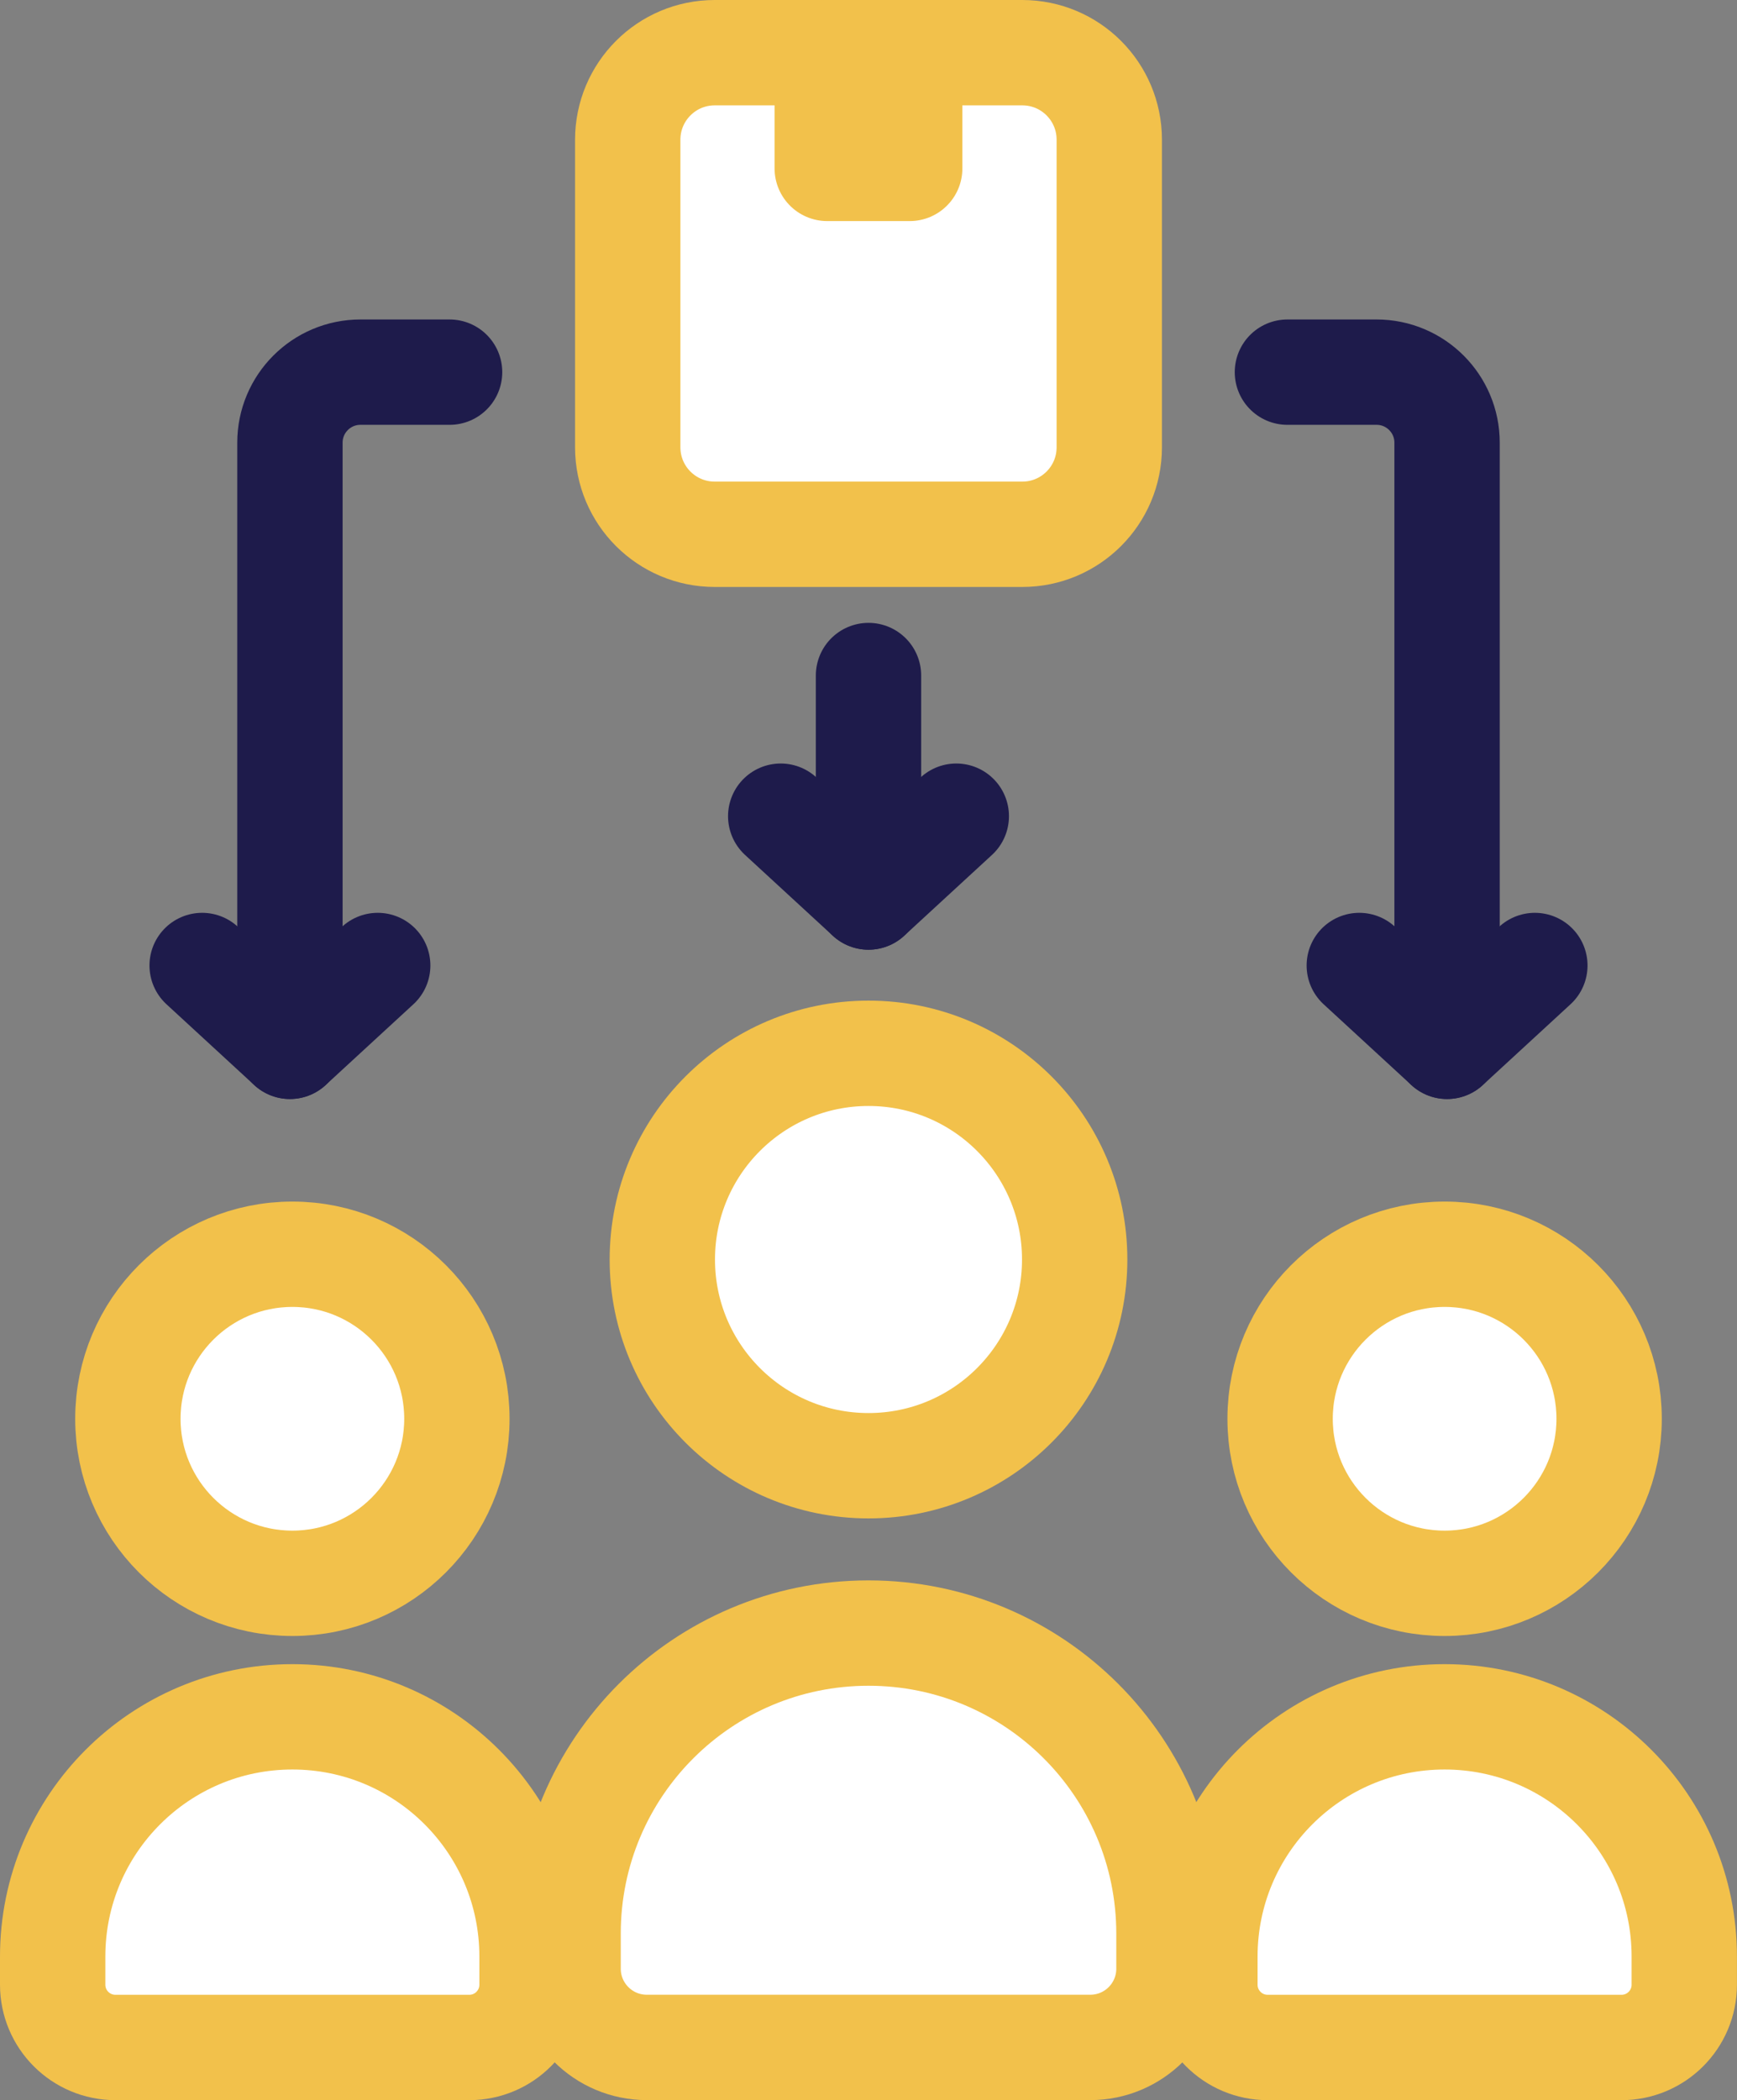 <svg xmlns="http://www.w3.org/2000/svg" x="0px" y="0px" viewBox="9.16 6.06 29.68 35.88" enable-background="new 0 0 48 48">
<rect x="9.16" y="6.06" width="29.68" height="35.88" fill="#808080" stroke="none"/>
<g>
	<g>
		<g>
			<g>
				
					<circle fill="#FFFFFF00" stroke="#F2C14BFF" stroke-width="1.8" stroke-linecap="round" stroke-linejoin="round" stroke-miterlimit="10" cx="14.156" cy="30.299" r="2.811"/>
			</g>
			
				<path fill="#FFFFFF00" stroke="#F2C14BFF" stroke-width="1.8" stroke-linecap="round" stroke-linejoin="round" stroke-miterlimit="10" d="     M14.156,35.391L14.156,35.391c-2.262,0-4.096,1.834-4.096,4.096v0.48     c0,0.593,0.48,1.073,1.073,1.073h6.045c0.593,0,1.073-0.48,1.073-1.073v-0.48     C18.251,37.225,16.418,35.391,14.156,35.391z"/>
		</g>
		<g>
			<g>
				
					<circle fill="#FFFFFF00" stroke="#F2C14BFF" stroke-width="1.8" stroke-linecap="round" stroke-linejoin="round" stroke-miterlimit="10" cx="33.844" cy="30.299" r="2.811"/>
			</g>
			
				<path fill="#FFFFFF00" stroke="#F2C14BFF" stroke-width="1.8" stroke-linecap="round" stroke-linejoin="round" stroke-miterlimit="10" d="     M33.844,35.391L33.844,35.391c-2.262,0-4.096,1.834-4.096,4.096v0.48     c0,0.593,0.48,1.073,1.073,1.073h6.045c0.593,0,1.073-0.48,1.073-1.073v-0.48     C37.94,37.225,36.106,35.391,33.844,35.391z"/>
		</g>
		<g>
			<g>
				
					<circle fill="#FFFFFF00" stroke="#F2C14BFF" stroke-width="1.8" stroke-linecap="round" stroke-linejoin="round" stroke-miterlimit="10" cx="24" cy="27.578" r="3.523"/>
			</g>
			
				<path fill="#FFFFFF00" stroke="#F2C14BFF" stroke-width="1.8" stroke-linecap="round" stroke-linejoin="round" stroke-miterlimit="10" d="     M24,33.96h-0c-2.835,0-5.133,2.298-5.133,5.133v0.601c0,0.743,0.602,1.345,1.345,1.345     h7.577c0.743,0,1.345-0.602,1.345-1.345v-0.601C29.133,36.258,26.835,33.96,24,33.96z"/>
		</g>
	</g>
	<g>
		
			<path fill="#FFFFFF00" stroke="#F2C14BFF" stroke-width="1.8" stroke-linecap="round" stroke-linejoin="round" stroke-miterlimit="10" d="    M21.372,6.96h5.256c0.821,0,1.486,0.665,1.486,1.486v5.256c0,0.821-0.665,1.486-1.486,1.486h-5.256    c-0.821,0-1.486-0.665-1.486-1.486V8.447C19.886,7.626,20.551,6.96,21.372,6.96z"/>
		
			<rect x="23.295" y="6.96" fill="none" stroke="#F2C14BFF" stroke-width="1.8" stroke-linecap="round" stroke-linejoin="round" stroke-miterlimit="10" width="1.409" height="1.977"/>
	</g>
</g>
<g>
	<g>
		<g>
			
				<line fill="none" stroke="#1E1B4BFF" stroke-width="1.8" stroke-linecap="round" stroke-linejoin="round" stroke-miterlimit="10" x1="24" y1="17.601" x2="24" y2="21.385"/>
			
				<polyline fill="none" stroke="#1E1B4BFF" stroke-width="1.8" stroke-linecap="round" stroke-linejoin="round" stroke-miterlimit="10" points="     22.5,20.004 24,21.385 25.5,20.004    "/>
		</g>
		<g>
			<g>
				
					<path fill="none" stroke="#1E1B4BFF" stroke-width="1.8" stroke-linecap="round" stroke-linejoin="round" stroke-miterlimit="10" d="      M33.886,23.936V13.623c0-0.665-0.539-1.205-1.205-1.205h-1.523"/>
				
					<polyline fill="none" stroke="#1E1B4BFF" stroke-width="1.8" stroke-linecap="round" stroke-linejoin="round" stroke-miterlimit="10" points="      32.386,22.555 33.886,23.936 35.386,22.555     "/>
			</g>
			<g>
				
					<path fill="none" stroke="#1E1B4BFF" stroke-width="1.8" stroke-linecap="round" stroke-linejoin="round" stroke-miterlimit="10" d="      M14.114,23.936V13.623c0-0.665,0.539-1.205,1.205-1.205h1.523"/>
				
					<polyline fill="none" stroke="#1E1B4BFF" stroke-width="1.8" stroke-linecap="round" stroke-linejoin="round" stroke-miterlimit="10" points="      15.614,22.555 14.114,23.936 12.614,22.555     "/>
			</g>
		</g>
	</g>
</g>
</svg>
